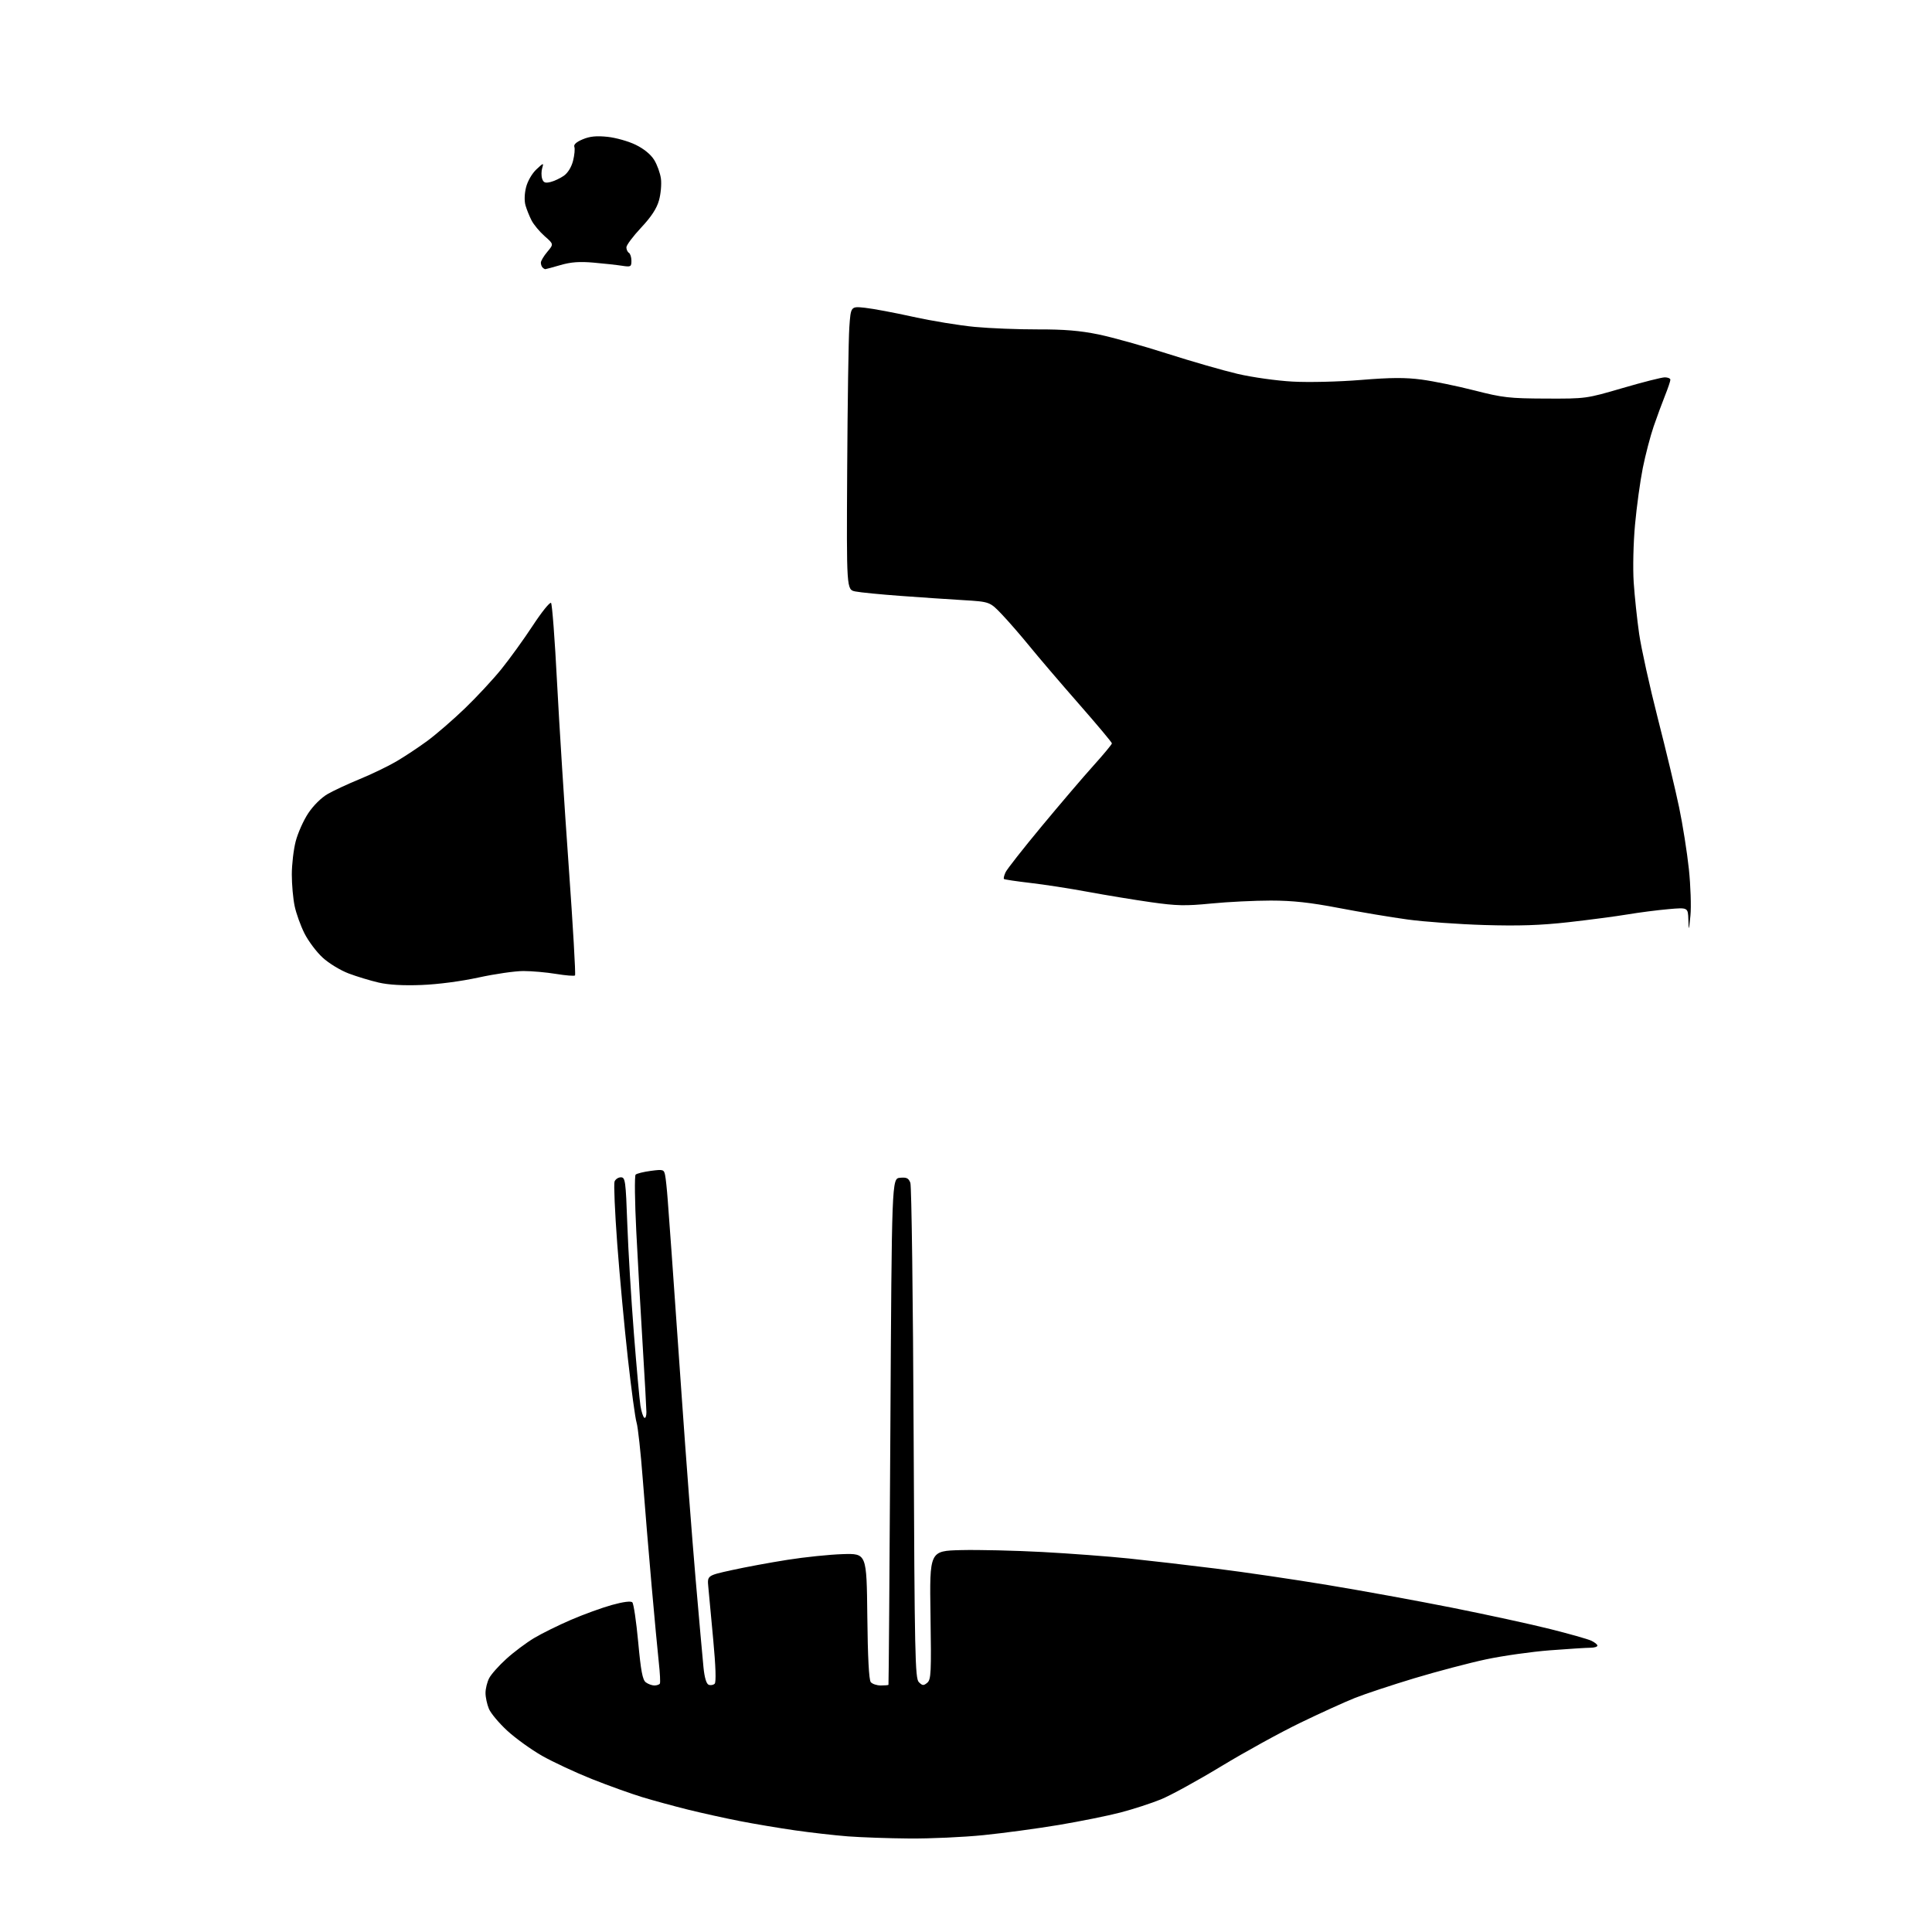 <?xml version="1.0" encoding="UTF-8" standalone="no"?>
<svg 
  version="1.1" 
  xmlns="http://www.w3.org/2000/svg" 
  xmlns:xlink="http://www.w3.org/1999/xlink" 
  xmlns:svg="http://www.w3.org/2000/svg"
  xmlns:rdf="http://www.w3.org/1999/02/22-rdf-syntax-ns#"
  xmlns:cc="http://creativecommons.org/ns#"
  xmlns:dc="http://purl.org/dc/elements/1.1/"
  viewBox="0 0 768 768"
  width="768"
  height="768"
>
<style>svg {background-color: white; }</style>"
<path stroke="none" fill="black" fill-rule="evenodd" d="M361.50,730.83C353.25,730.77 342.23,730.38 337.00,729.98C331.77,729.57 322.32,728.50 316.00,727.59C309.68,726.68 299.77,725.02 294.00,723.89C288.23,722.76 279.00,720.72 273.50,719.36C268.00,717.99 259.84,715.77 255.36,714.41C250.88,713.05 241.86,709.81 235.32,707.21C228.78,704.60 219.88,700.45 215.53,697.99C211.19,695.52 204.95,691.02 201.66,688.00C198.38,684.98 195.08,681.05 194.35,679.28C193.61,677.51 193.00,674.68 193.00,672.98C193.00,671.29 193.65,668.64 194.45,667.10C195.25,665.55 198.33,662.09 201.31,659.40C204.28,656.70 209.23,653.00 212.30,651.16C215.38,649.32 221.98,646.06 226.97,643.91C231.96,641.76 239.28,639.10 243.23,638.00C247.78,636.74 250.76,636.36 251.36,636.96C251.89,637.49 252.93,644.57 253.69,652.71C254.75,664.22 255.42,667.78 256.72,668.75C257.63,669.44 259.17,670.00 260.13,670.00C261.09,670.00 262.07,669.66 262.31,669.25C262.54,668.84 262.36,665.12 261.90,661.00C261.45,656.88 260.16,643.15 259.04,630.50C257.92,617.85 256.33,598.73 255.51,588.00C254.69,577.27 253.58,567.15 253.05,565.50C252.52,563.85 250.97,552.38 249.59,540.00C248.21,527.62 246.31,507.12 245.36,494.43C244.42,481.75 243.94,470.61 244.29,469.68C244.65,468.76 245.78,468.00 246.81,468.00C248.56,468.00 248.74,469.32 249.37,486.75C249.74,497.06 250.92,516.55 251.98,530.06C253.04,543.57 254.22,556.52 254.59,558.83C254.96,561.15 255.65,563.29 256.13,563.58C256.61,563.88 256.98,562.85 256.96,561.31C256.94,559.76 256.28,547.92 255.49,535.00C254.69,522.08 253.55,501.66 252.94,489.63C252.33,477.60 252.21,467.40 252.67,466.94C253.13,466.49 255.84,465.82 258.70,465.44C263.62,464.79 263.93,464.89 264.39,467.13C264.66,468.43 265.13,472.88 265.43,477.00C265.74,481.12 266.43,490.57 266.97,498.00C267.52,505.43 269.32,531.08 270.98,555.00C272.64,578.92 275.13,611.55 276.50,627.50C277.88,643.45 279.29,659.35 279.65,662.84C280.06,666.92 280.80,669.37 281.71,669.72C282.50,670.02 283.57,669.83 284.10,669.30C284.71,668.69 284.51,662.43 283.53,651.92C282.70,642.89 281.81,633.43 281.57,630.90C281.13,626.30 281.13,626.30 290.81,624.17C296.14,622.99 306.12,621.14 313.00,620.06C319.88,618.97 329.77,617.95 335.00,617.79C344.50,617.50 344.50,617.50 344.77,642.42C344.94,658.75 345.42,667.80 346.14,668.67C346.75,669.40 348.54,670.00 350.12,670.00C351.71,670.00 353.08,669.89 353.18,669.75C353.28,669.61 353.62,624.27 353.93,569.00C354.50,468.50 354.50,468.50 357.75,468.19C360.38,467.93 361.17,468.31 361.88,470.19C362.36,471.46 362.94,516.27 363.18,569.77C363.57,658.32 363.76,667.19 365.26,668.68C366.68,670.10 367.13,670.14 368.59,668.93C370.11,667.67 370.24,665.02 369.89,642.01C369.50,616.50 369.50,616.50 382.00,616.19C388.88,616.02 403.41,616.36 414.31,616.94C425.21,617.53 440.73,618.69 448.81,619.53C456.89,620.37 472.47,622.18 483.43,623.55C494.40,624.91 514.33,627.84 527.72,630.06C541.12,632.27 563.43,636.34 577.29,639.10C591.16,641.87 608.67,645.67 616.21,647.57C623.75,649.46 631.06,651.53 632.46,652.16C633.86,652.80 635.00,653.70 635.00,654.16C635.00,654.62 633.76,655.00 632.25,655.00C630.74,655.00 623.50,655.46 616.17,656.02C608.84,656.58 597.36,658.21 590.67,659.63C583.98,661.06 571.16,664.44 562.19,667.14C553.22,669.85 542.62,673.36 538.63,674.95C534.64,676.53 524.88,680.97 516.94,684.81C509.00,688.65 494.85,696.43 485.50,702.10C476.15,707.77 465.35,713.70 461.50,715.27C457.65,716.84 450.42,719.19 445.43,720.49C440.45,721.79 429.42,724.01 420.93,725.44C412.44,726.86 398.98,728.68 391.00,729.49C383.02,730.30 369.75,730.90 361.50,730.83zM167.50,391.55C160.24,391.83 154.46,391.50 150.50,390.58C147.20,389.82 141.84,388.19 138.58,386.96C135.30,385.72 130.69,382.91 128.24,380.65C125.80,378.41 122.56,374.08 121.03,371.04C119.50,367.99 117.74,363.12 117.13,360.20C116.51,357.29 116.00,351.64 116.00,347.66C116.00,343.68 116.69,337.74 117.54,334.46C118.39,331.18 120.62,326.16 122.51,323.31C124.53,320.26 127.70,317.10 130.22,315.65C132.57,314.29 138.34,311.61 143.04,309.68C147.74,307.76 154.27,304.60 157.57,302.67C160.86,300.74 166.40,297.07 169.87,294.52C173.34,291.96 180.02,286.19 184.71,281.68C189.40,277.18 195.96,270.12 199.29,266.00C202.62,261.88 208.25,254.08 211.80,248.67C215.34,243.27 218.61,239.22 219.05,239.67C219.49,240.13 220.56,254.22 221.42,271.00C222.29,287.77 224.38,320.78 226.07,344.35C227.75,367.92 228.89,387.45 228.58,387.75C228.28,388.05 224.90,387.78 221.07,387.15C217.25,386.52 211.39,386.00 208.06,386.00C204.73,386.00 196.72,387.16 190.25,388.57C183.23,390.10 174.08,391.30 167.50,391.55zM671.97,364.00C671.34,370.18 671.30,370.26 671.15,365.61C671.00,360.72 671.00,360.72 663.25,361.40C658.99,361.77 651.67,362.71 647.00,363.49C642.33,364.27 631.75,365.66 623.50,366.59C612.31,367.84 603.81,368.12 590.00,367.71C579.83,367.40 566.10,366.42 559.50,365.51C552.90,364.61 540.60,362.55 532.16,360.93C520.69,358.74 513.88,358.00 505.16,357.99C498.75,357.99 488.10,358.51 481.50,359.16C471.18,360.17 467.82,360.10 457.50,358.64C450.90,357.70 439.65,355.85 432.50,354.53C425.35,353.20 415.00,351.60 409.50,350.97C404.00,350.33 399.31,349.63 399.09,349.41C398.86,349.19 399.15,347.99 399.72,346.75C400.30,345.51 406.74,337.30 414.05,328.50C421.35,319.70 430.62,308.83 434.66,304.35C438.70,299.87 442.00,295.89 442.00,295.50C442.00,295.11 436.03,287.98 428.72,279.65C421.42,271.32 412.71,261.12 409.36,257.00C406.01,252.88 401.07,247.18 398.38,244.35C393.50,239.21 393.50,239.21 383.00,238.57C377.23,238.23 365.98,237.47 358.00,236.88C350.02,236.30 341.93,235.50 340.00,235.11C336.50,234.40 336.50,234.40 336.77,186.45C336.92,160.08 337.30,134.73 337.62,130.12C338.20,121.74 338.20,121.74 343.85,122.35C346.96,122.68 355.57,124.30 363.00,125.94C370.43,127.58 381.45,129.38 387.50,129.95C393.55,130.52 404.85,130.96 412.61,130.94C422.99,130.91 429.33,131.44 436.61,132.93C442.05,134.05 454.38,137.48 464.00,140.57C473.62,143.65 486.23,147.28 492.00,148.63C497.85,149.99 507.53,151.35 513.86,151.69C520.30,152.04 532.03,151.76 540.93,151.04C552.97,150.06 558.63,150.03 565.16,150.90C569.85,151.52 579.27,153.46 586.09,155.20C597.40,158.09 599.92,158.38 614.50,158.44C630.46,158.50 630.54,158.49 645.04,154.25C653.03,151.91 660.57,150.00 661.79,150.00C663.00,150.00 664.00,150.43 664.00,150.96C664.00,151.49 663.05,154.31 661.89,157.21C660.72,160.12 658.69,165.64 657.36,169.49C656.04,173.33 654.10,180.77 653.04,186.02C651.99,191.27 650.60,201.40 649.95,208.53C649.28,215.84 649.05,225.87 649.42,231.50C649.79,237.00 650.76,246.22 651.59,252.00C652.43,257.77 655.76,272.85 658.99,285.50C662.23,298.15 666.05,314.09 667.47,320.92C668.90,327.74 670.64,338.77 671.35,345.42C672.05,352.06 672.33,360.43 671.97,364.00zM216.76,107.00C216.53,107.00 216.03,106.70 215.67,106.33C215.30,105.97 215.00,105.10 215.00,104.41C215.00,103.72 216.15,101.78 217.57,100.10C220.13,97.05 220.13,97.05 216.51,93.88C214.53,92.13 212.19,89.33 211.32,87.66C210.46,85.99 209.37,83.28 208.90,81.65C208.39,79.86 208.47,77.00 209.12,74.44C209.73,72.01 211.48,68.98 213.21,67.35C216.03,64.70 216.19,64.66 215.55,66.75C215.17,67.99 215.15,69.90 215.50,71.00C216.01,72.59 216.69,72.87 218.82,72.36C220.29,72.00 222.68,70.88 224.12,69.88C225.73,68.75 227.15,66.45 227.80,63.91C228.37,61.63 228.61,59.14 228.31,58.38C227.97,57.47 229.11,56.43 231.64,55.38C234.47,54.19 237.09,53.93 241.50,54.39C244.80,54.74 249.84,56.16 252.70,57.56C255.96,59.15 258.70,61.39 260.05,63.58C261.23,65.49 262.44,68.84 262.73,71.02C263.02,73.21 262.68,77.08 261.96,79.64C261.05,82.90 258.92,86.15 254.83,90.52C251.62,93.95 249.00,97.46 249.00,98.32C249.00,99.18 249.45,100.16 250.00,100.50C250.55,100.84 251.00,102.27 251.00,103.67C251.00,106.05 250.75,106.18 247.25,105.64C245.19,105.32 240.10,104.76 235.95,104.40C230.33,103.91 226.97,104.16 222.80,105.37C219.71,106.27 217.00,107.00 216.76,107.00z" />

</svg>